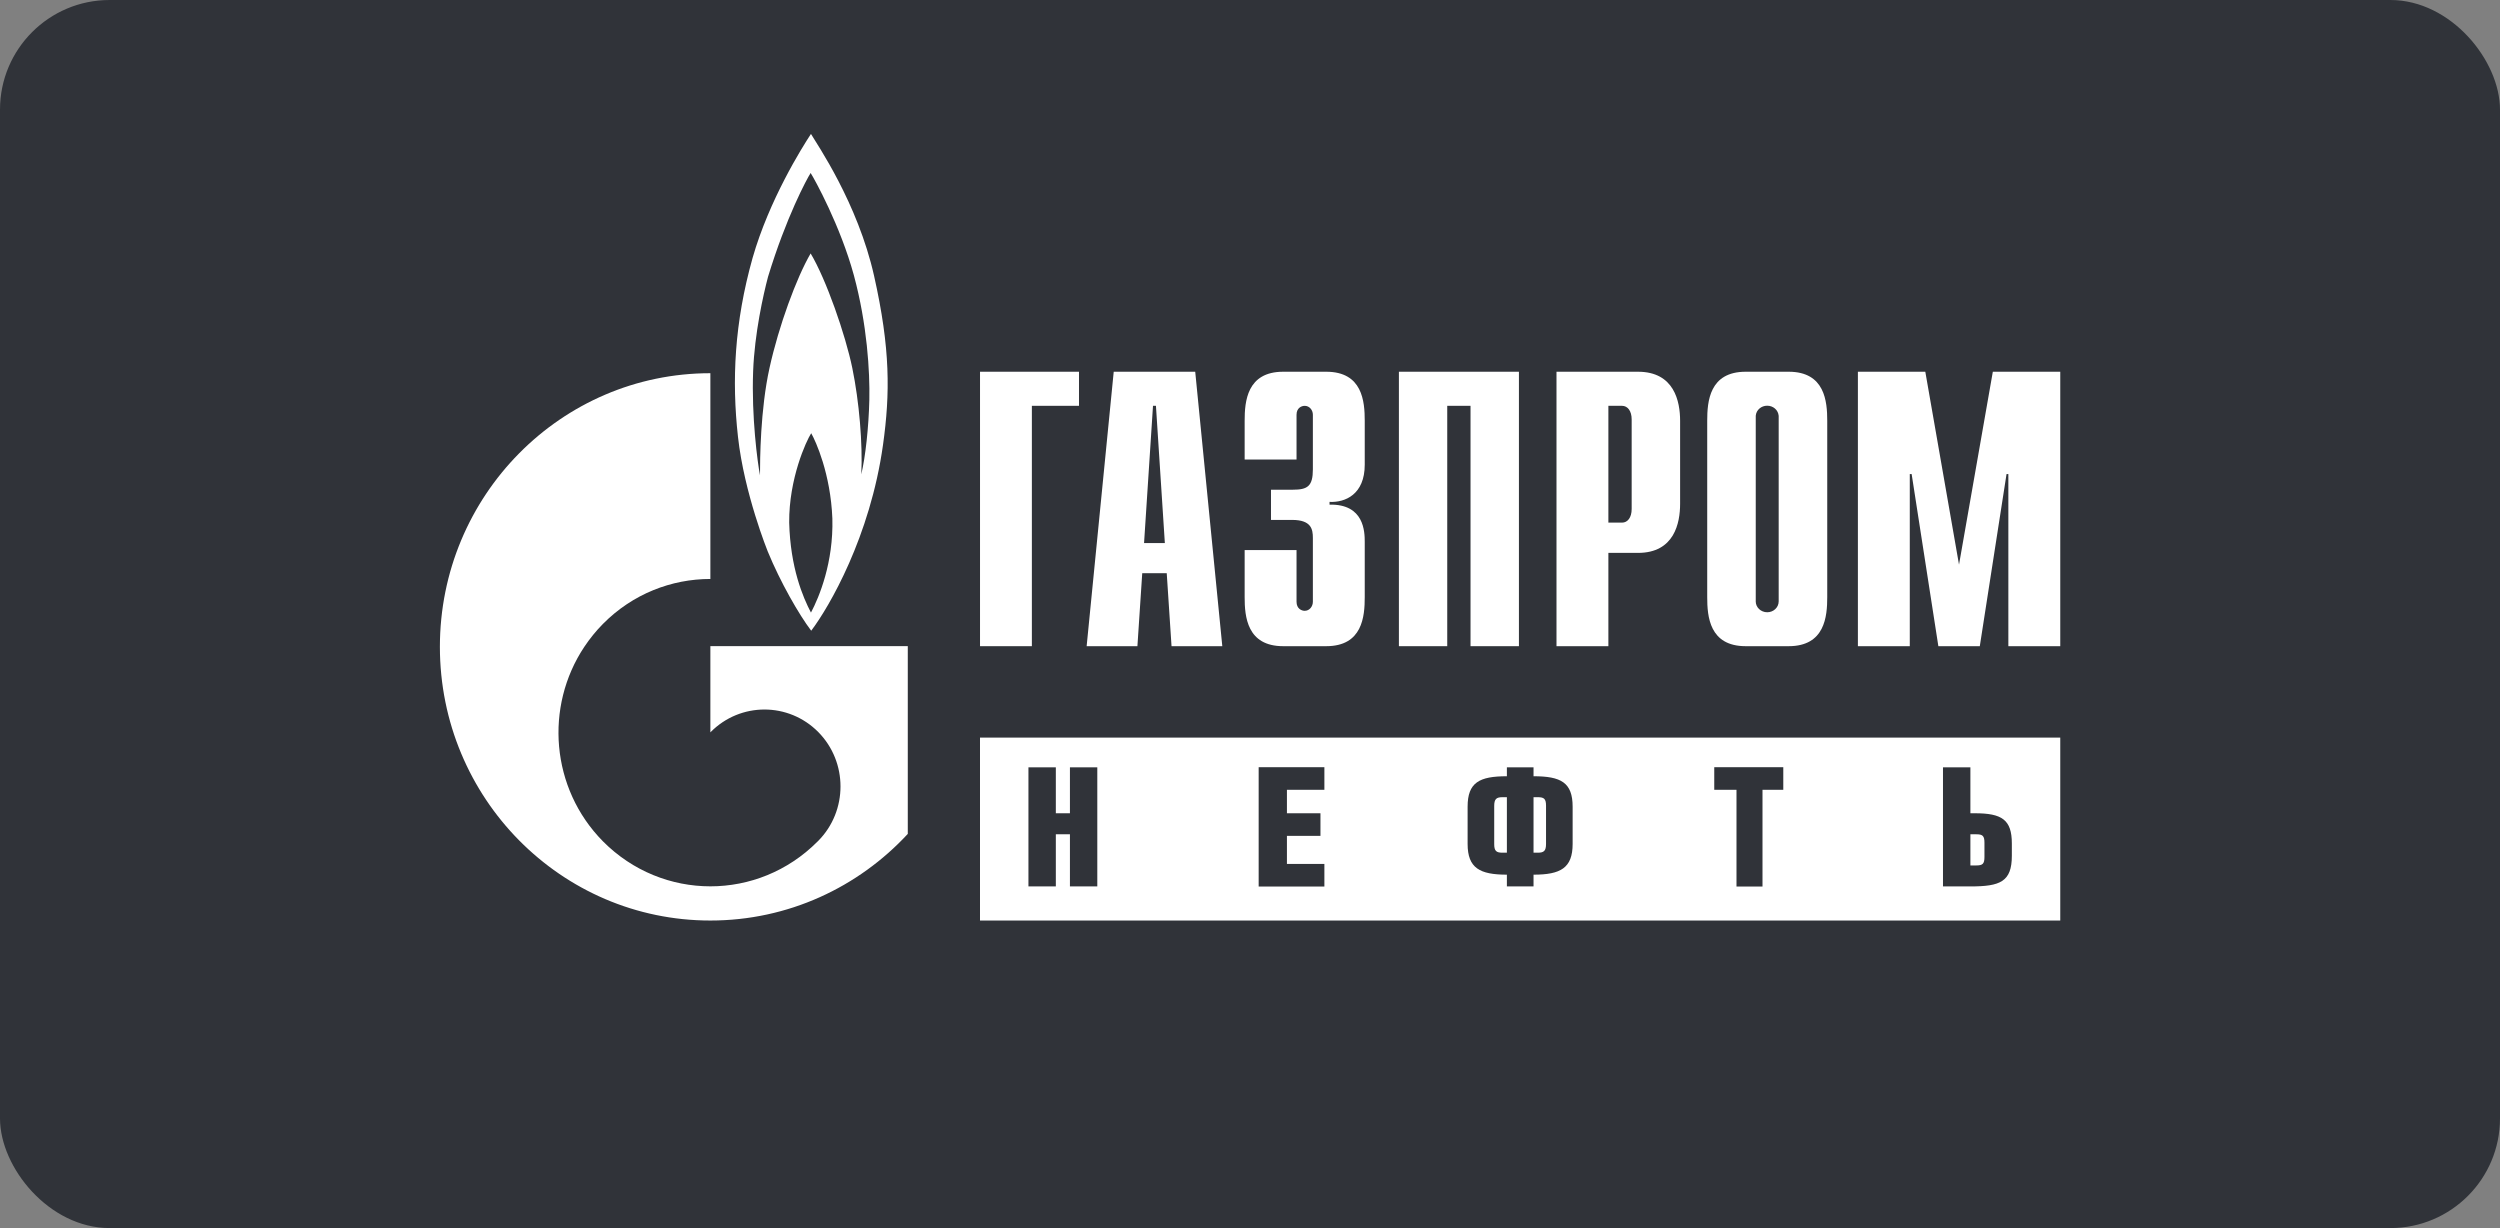 <?xml version="1.0" encoding="UTF-8"?> <svg xmlns="http://www.w3.org/2000/svg" width="114" height="56" viewBox="0 0 114 56" fill="none"><rect x="0" y="0" width="114" height="56" fill="#808080" stroke="none"/><rect width="114" height="56" rx="5" fill="#303339"></rect><g clip-path="url(#clip0_250_1429)"><path d="M80.586 27.919C80.296 27.919 80.061 27.697 80.061 27.422C80.061 27.416 80.062 27.409 80.062 27.403V19.015V18.977L80.064 18.943C80.091 18.693 80.314 18.5 80.584 18.5C80.855 18.5 81.077 18.693 81.105 18.943L81.108 18.977V19.015V27.403C81.108 27.409 81.108 27.416 81.108 27.422C81.108 27.697 80.874 27.919 80.586 27.919ZM81.564 16.951H79.604C77.947 16.951 77.849 18.31 77.849 19.187V27.23C77.849 28.107 77.947 29.466 79.604 29.466H81.564C83.219 29.466 83.322 28.107 83.322 27.23V19.187C83.322 18.31 83.219 16.951 81.564 16.951Z" fill="white"></path><path d="M44.689 16.951H49.202V18.505H47.053V29.466H44.689V16.951Z" fill="white"></path><path d="M49.551 29.466H51.866L52.086 26.139H53.203L53.422 29.466H55.737L54.502 16.95H50.786L49.551 29.466ZM52.169 24.764L52.577 18.504H52.711L53.117 24.764H52.169Z" fill="white"></path><path d="M59.122 25.084V27.439C59.122 27.762 59.358 27.853 59.494 27.853C59.714 27.853 59.867 27.655 59.867 27.439V24.53C59.867 24.137 59.799 23.708 58.919 23.708H57.957V22.331H58.952C59.628 22.331 59.867 22.169 59.867 21.404V18.914C59.867 18.7 59.714 18.506 59.494 18.506C59.358 18.506 59.122 18.593 59.122 18.914V20.956H56.756V19.187C56.756 18.31 56.858 16.951 58.513 16.951H60.476C62.132 16.951 62.232 18.31 62.232 19.187V21.19C62.232 22.548 61.336 22.922 60.627 22.886V23.012C62.215 22.975 62.232 24.262 62.232 24.712V27.23C62.232 28.107 62.132 29.466 60.476 29.466H58.513C56.858 29.466 56.756 28.107 56.756 27.23V25.084H59.122Z" fill="white"></path><path d="M63.79 16.951H69.263V29.466H67.056V18.505H65.994V29.466H63.79V16.951Z" fill="white"></path><path d="M70.976 29.466H73.342V25.212H74.693C76.35 25.212 76.613 23.851 76.613 22.975V19.187C76.613 18.31 76.35 16.951 74.693 16.951H70.976V29.466ZM73.342 23.832V18.505H73.963C74.219 18.505 74.404 18.736 74.404 19.128V23.209C74.404 23.602 74.219 23.832 73.963 23.832H73.342Z" fill="white"></path><path d="M90.873 16.951H93.948V29.466H91.581V21.617H91.498L90.279 29.466H88.389L87.171 21.617H87.086V29.466H84.72V16.951H87.794L89.331 25.747L90.873 16.951Z" fill="white"></path><path d="M39.642 18.223C39.613 19.491 39.464 20.831 39.275 21.631C39.343 20.252 39.18 18.307 38.866 16.787C38.554 15.267 37.671 12.733 36.965 11.557C36.314 12.675 35.511 14.869 35.091 16.773C34.668 18.68 34.656 20.984 34.656 21.675C34.544 21.09 34.264 19.014 34.343 16.925C34.409 15.202 34.807 13.434 35.023 12.619C35.852 9.9 36.789 8.163 36.965 7.888C37.142 8.163 38.323 10.302 38.936 12.551C39.545 14.802 39.668 16.954 39.642 18.223ZM36.98 27.934C36.612 27.232 36.041 25.892 35.987 23.827C35.973 21.827 36.761 20.113 36.991 19.755C37.196 20.113 37.876 21.605 37.956 23.647C38.01 25.644 37.36 27.217 36.98 27.934ZM39.858 12.579C39.112 9.252 37.237 6.55 36.98 6.107C36.571 6.728 35.075 9.115 34.317 11.765C33.488 14.718 33.365 17.34 33.652 19.92C33.936 22.5 35.01 25.149 35.01 25.149C35.581 26.541 36.435 28.03 36.991 28.761C37.807 27.685 39.681 24.474 40.266 20.279C40.591 17.948 40.605 15.904 39.858 12.579Z" fill="white"></path><path d="M32.393 29.464V33.399C32.398 33.393 32.402 33.387 32.408 33.38C33.762 32.012 35.957 32.012 37.312 33.38C38.665 34.75 38.665 36.975 37.312 38.343C37.305 38.35 37.3 38.354 37.293 38.36V38.361C37.287 38.368 37.279 38.373 37.274 38.38C35.923 39.736 34.158 40.417 32.393 40.417C30.62 40.417 28.848 39.729 27.494 38.364C25.112 35.951 24.829 32.219 26.645 29.495C26.891 29.126 27.172 28.777 27.494 28.451C28.848 27.082 30.62 26.401 32.393 26.401V17.018C25.581 17.018 20.059 22.607 20.059 29.495C20.059 36.388 25.581 41.976 32.393 41.976C35.945 41.976 39.145 40.455 41.395 38.026V29.464H32.393Z" fill="white"></path><path d="M91.74 39.022C91.74 40.211 91.206 40.421 89.85 40.421H88.6V34.989H89.85V37.085H90.056C91.284 37.085 91.74 37.376 91.74 38.463V39.022ZM81.318 36.016H80.37V40.426H79.184V36.016H78.17V34.984H81.318V36.016ZM71.712 38.484C71.712 39.587 71.156 39.885 69.929 39.885V40.421H68.714V39.885C67.482 39.885 66.923 39.587 66.923 38.484V36.787C66.923 35.679 67.458 35.397 68.714 35.397V34.989H69.929V35.397C71.177 35.397 71.712 35.679 71.712 36.787V38.484ZM60.392 36.016H58.684V37.084H60.213V38.115H58.684V39.395H60.392V40.426H57.395V34.984H60.392V36.016ZM50.037 40.421H48.789V38.044H48.146V40.421H46.897V34.989H48.146V37.085H48.789V34.989H50.037V40.421ZM93.948 33.635H44.688V41.976H93.948V33.635ZM68.136 36.752V38.493C68.136 38.81 68.237 38.883 68.514 38.883H68.714V36.352H68.514C68.237 36.352 68.136 36.433 68.136 36.752ZM70.12 36.352H69.929V38.883H70.12C70.399 38.883 70.499 38.804 70.499 38.484V36.737C70.499 36.417 70.399 36.352 70.12 36.352ZM90.126 38.044H89.85V39.464H90.126C90.406 39.464 90.491 39.391 90.491 39.08V38.426C90.491 38.115 90.406 38.044 90.126 38.044Z" fill="white"></path></g><defs><clipPath id="clip0_250_1429"><rect width="74" height="36" fill="white" transform="translate(20 6)"></rect></clipPath></defs></svg> 